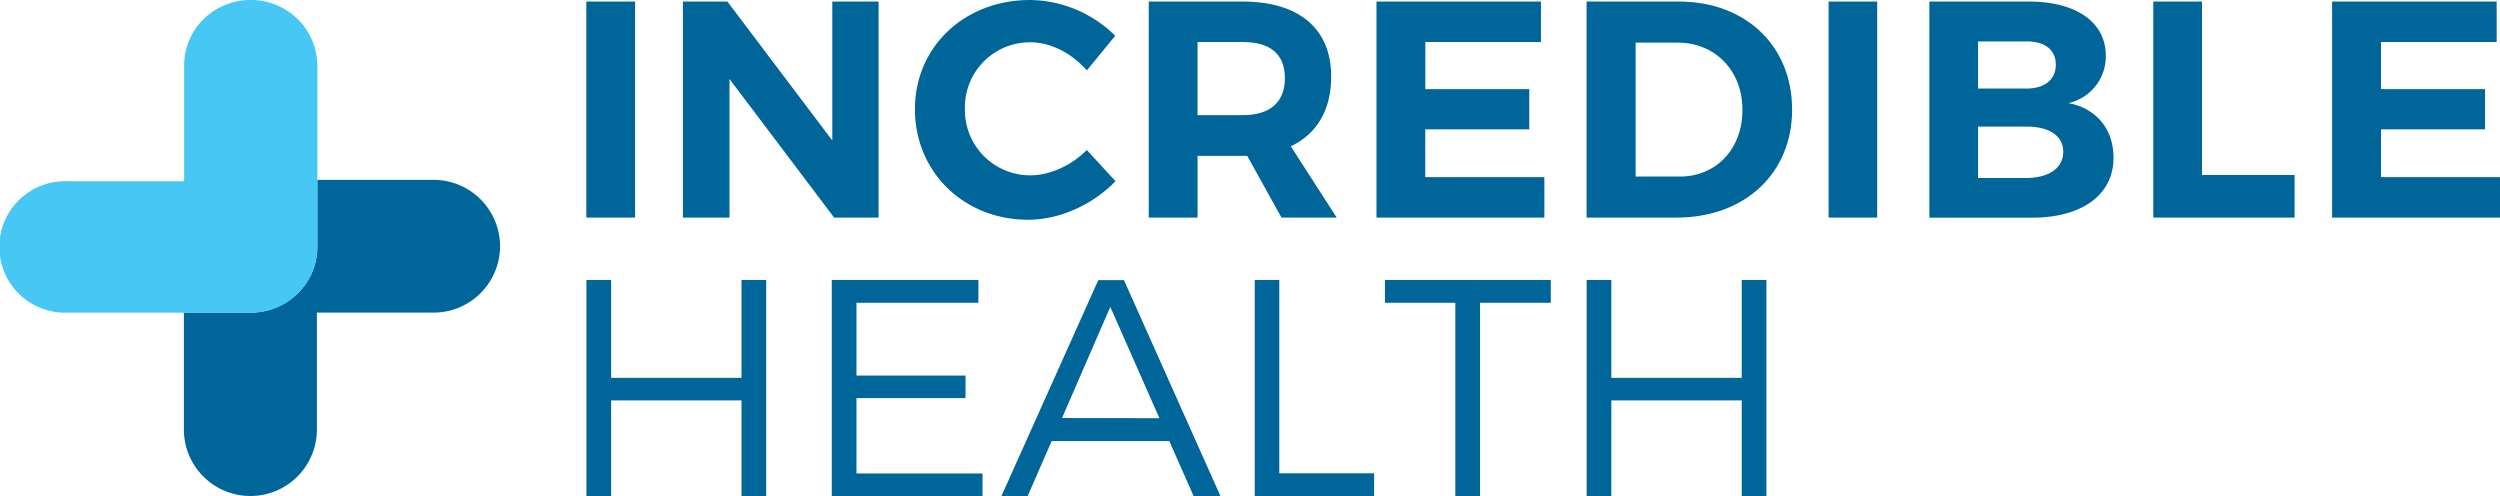 <svg viewBox="0 0 583.78 115.86" xmlns="http://www.w3.org/2000/svg"><g fill="#069"><path d="m148.3.36v50.45h-11.39v-50.45z"/><path d="m169.85.36 24.5 32.44v-32.44h10.81v50.45h-10.38l-24.43-32.36v32.36h-10.88v-50.45z"/><path d="m240.67 9.88a15.17 15.17 0 0 0 -15.35 15.49 15.23 15.23 0 0 0 15.35 15.57c4.54 0 9.51-2.31 13.12-5.91l6.7 7.28c-5.33 5.48-13 9-20.4 9-15.06 0-26.44-11.17-26.44-25.8s11.6-25.51 26.88-25.51a28.75 28.75 0 0 1 19.89 8.36l-6.63 8.08c-3.46-3.97-8.43-6.56-13.12-6.56z"/><path d="m299.24 50.81-8-14.41h-11.6v14.41h-11.39v-50.45h21.91c13.19 0 20.69 6.35 20.69 17.52 0 7.78-3.32 13.4-9.44 16.28l10.73 16.65zm-19.6-23.92h10.52c6.27 0 9.88-2.89 9.88-8.65s-3.61-8.43-9.88-8.43h-10.52z"/><path d="m359.83.36v9.45h-27v11h24.27v9.39h-24.29v11.17h27.82v9.44h-39.21v-50.45z"/><path d="m418.48 25.59c0 14.85-11 25.22-27 25.22h-21v-50.45h21.52c15.6 0 26.48 10.31 26.48 25.23zm-11.6.07c0-9.3-6.49-15.71-15.14-15.71h-9.8v31.28h10.31c8.43 0 14.63-6.34 14.63-15.57z"/><path d="m438.35.36v50.45h-11.35v-50.45z"/><path d="m491.73 13a11.18 11.18 0 0 1 -8.73 11.08c6.56 1.22 10.53 6.12 10.53 12.75 0 8.65-7.36 14-19 14h-24v-50.47h23.21c11.07 0 17.99 4.83 17.99 12.64zm-11.67 2.09c0-3.46-2.6-5.48-6.92-5.41h-11.24v11h11.24c4.32.01 6.92-2.08 6.92-5.61zm1.73 20.32c0-3.68-3.32-5.91-8.65-5.84h-11.24v12h11.24c5.33-.05 8.65-2.29 8.65-6.18z"/><path d="m514.2.36v40.51h21.62v9.94h-33v-50.45z"/><path d="m583 .36v9.45h-27v11h24.29v9.39h-24.29v11.17h27.82v9.44h-39.25v-50.45z"/><path d="m142.71 65.37v22.86h30.44v-22.86h5.77v50.49h-5.77v-22.36h-30.44v22.36h-5.77v-50.49z"/><path d="m228.47 65.37v5.33h-28.47v17h25.46v5.26h-25.46v17.6h29.43v5.34h-35.2v-50.53z"/><path d="m273.05 103h-27.48l-5.63 12.91h-6.13l22.65-50.49h6l22.54 50.44h-6.27zm-2.31-5.34-11.47-26-11.27 25.95z"/><path d="m298.73 65.37v45.15h22.14v5.34h-27.87v-50.49z"/><path d="m362.13 65.37v5.33h-16.52v45.16h-5.77v-45.16h-16.44v-5.33z"/><path d="m376.27 65.37v22.86h30.44v-22.86h5.77v50.49h-5.77v-22.36h-30.44v22.36h-5.77v-50.49z"/><path d="m116.77 57.51a15.53 15.53 0 0 1 -15.53 15.49h-27.24v27.29a15.53 15.53 0 0 1 -31.06 0v-27.29h15.59a15.66 15.66 0 0 0 11-4.5 15.16 15.16 0 0 0 4.56-10.85v-15.65h27.13a15.53 15.53 0 0 1 15.55 15.51z"/></g><path d="m74.11 15.35v42.31a15.16 15.16 0 0 1 -4.56 10.85 15.66 15.66 0 0 1 -11 4.5h-42.97a15.35 15.35 0 1 1 0-30.69h27.42v-27a15.2 15.2 0 0 1 4.51-10.83 15.69 15.69 0 0 1 11.02-4.49 15.46 15.46 0 0 1 15.58 15.35z" fill="#46c7f4"/></svg>
